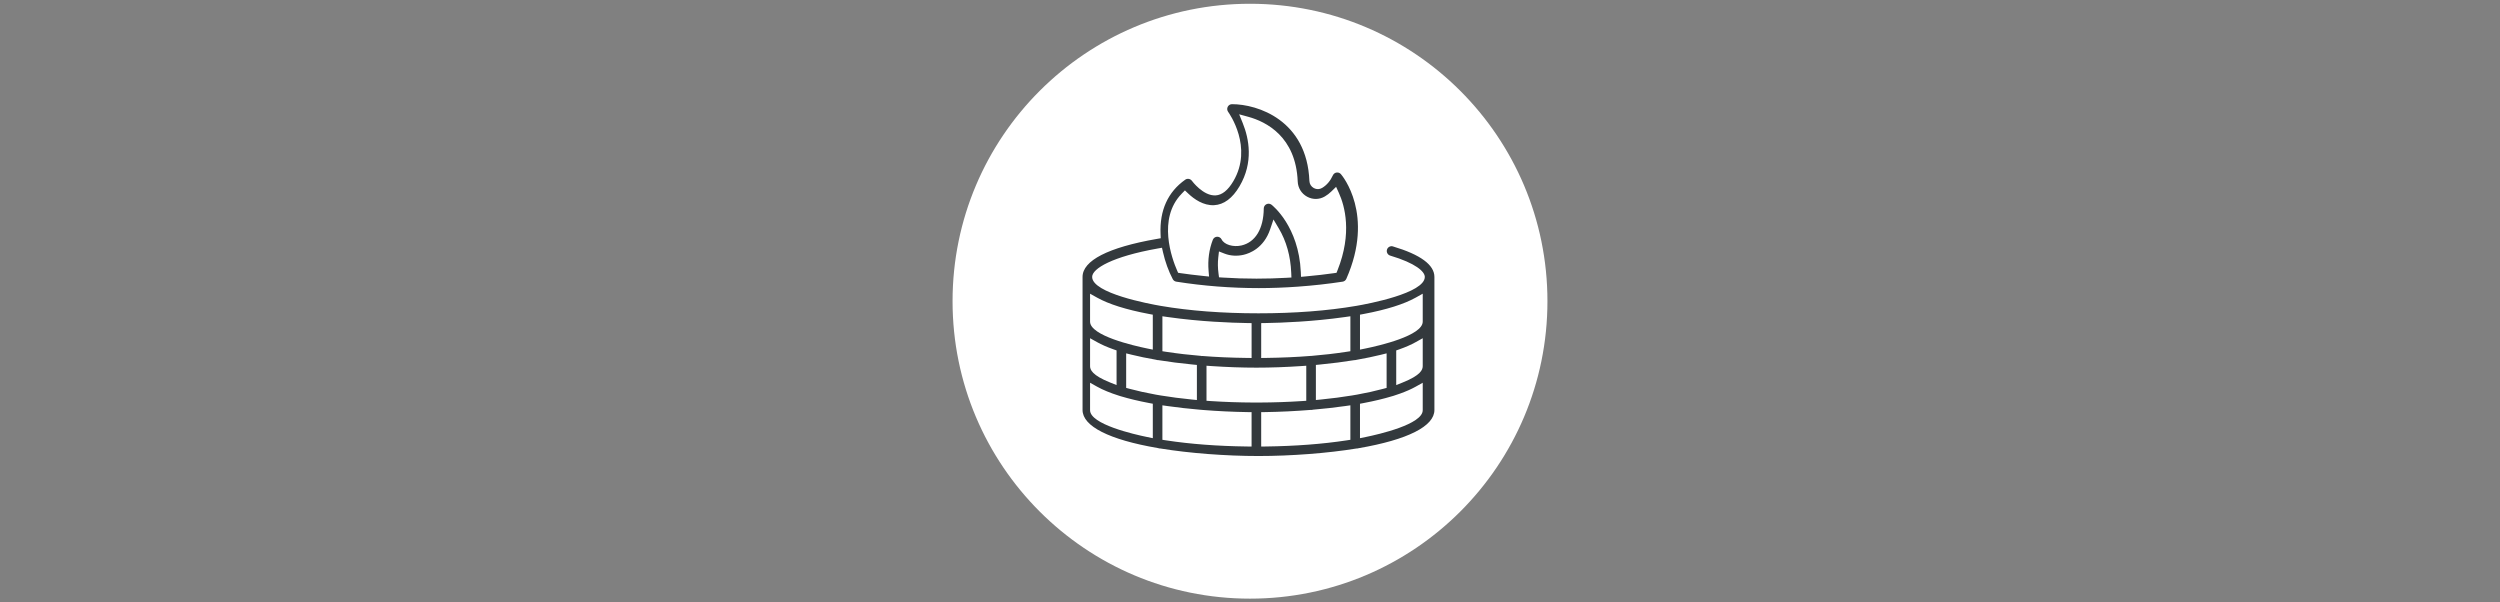 <?xml version="1.0" encoding="UTF-8"?><svg id="Layer_1" xmlns="http://www.w3.org/2000/svg" width="332" height="80" viewBox="0 0 332 80"><rect x="0" y="0" width="332" height="80" fill="#808080" stroke="none"/><defs><style>.cls-1{fill:none;}.cls-2{fill:#33393d;}.cls-3{fill:#fff;}</style></defs><circle class="cls-3" cx="166" cy="40" r="39.5"/><path class="cls-1" d="M178.081,55.265c-1.131.148-2.318.276-3.541.382-.147.036-.289.054-.429.054l-.145-.011c-1.663.139-3.481.232-5.23.273v2.071c3.384-.065,6.521-.303,9.345-.705v-2.064Z"/><path class="cls-1" d="M146.011,42.715c.02.034.064.079.134.135.488.388,2.231,1.265,5.697,2.04v-2.067c-2.375-.476-4.33-1.059-5.831-1.741v1.634Z"/><path class="cls-1" d="M180.47,48.992c-.108.042-.283.073-.461.078-1.248.203-2.595.379-4.01.525v2.144c1.132-.123,2.211-.269,3.216-.433.288-.128.597-.185.897-.153.98-.179,1.913-.38,2.78-.602v-2.037c-.379.085-.771.168-1.172.247-.407.08-.825.157-1.251.231Z"/><path class="cls-1" d="M161.474,49.904v2.147c1.604.095,3.259.146,4.929.155.155-.04.302-.06.446-.06s.291.02.446.06c1.671-.009,3.326-.061,4.929-.155v-2.147c-1.827.11-3.673.169-5.375.169-1.702,0-3.547-.059-5.375-.169Z"/><path class="cls-1" d="M169.315,32.083c-1.083,1.917-2.742,2.639-3.58,2.891-.12.036-.223.062-.305.081-.816.188-1.661.196-2.445.034-0.0.182.006.367.02.557,2.359.134,4.771.143,7.185.029-.11-1.301-.402-2.503-.874-3.591Z"/><path class="cls-1" d="M159.158,55.646c-1.222-.104-2.41-.233-3.542-.382v2.064c2.823.402,5.961.64,9.345.705v-2.071c-1.73-.04-3.535-.133-5.26-.27-.196.021-.355-.001-.543-.047Z"/><path class="cls-1" d="M157.699,51.739v-2.144c-1.415-.146-2.761-.322-4.01-.525-.178-.005-.358-.038-.55-.101-.778-.128-1.572-.284-2.333-.455v2.037c.867.222,1.8.423,2.781.602.336-.036.611.027.896.153,1.005.164,2.084.31,3.216.433Z"/><path class="cls-1" d="M148.158,53.716c-.776-.242-1.5-.516-2.147-.81v1.511c.211.328,1.556,1.13,4.476,1.904.419.111.869.222,1.354.33v-2.004c-1.215-.243-2.334-.52-3.332-.82-.077-.01-.219-.053-.352-.111Z"/><path class="cls-1" d="M161.286,28.496c-1.571.075-2.901-.667-3.855-1.449-1.98,2.599-.746,6.467-.107,8.041.586.083,1.211.161,1.89.236-.025-1.383.204-2.704.682-3.936.27-.695.926-1.167,1.672-1.202.76-.03,1.44.37,1.776,1.042.077.081.59.295,1.239.148,1.245-.288,1.973-1.64,1.994-3.709.007-.722.416-1.365,1.065-1.68.264-.127.545-.189.824-.189.41,0,.814.134,1.153.396.161.125,3.814,3.023,4.331,9.202.972-.096,1.829-.195,2.642-.306,1.345-3.582,1.031-6.332.381-8.186-.128.091-.26.176-.395.255-1.11.656-2.454.68-3.59.059-1.14-.622-1.852-1.767-1.902-3.062-.163-4.153-2.311-6.112-4.459-7.029.657,2.255.837,5.222-.942,8.242-1.169,1.984-2.65,3.037-4.4,3.126Z"/><path class="cls-1" d="M146.011,48.564c.076.107.356.357,1.019.689v-1.839c-.359-.136-.699-.276-1.019-.422v1.571Z"/><path class="cls-1" d="M174.111,46.013h.015c1.35-.111,2.649-.258,3.955-.446v-2.128c-3.726.491-7.235.649-9.345.698v2.136c1.858-.035,3.608-.118,5.209-.246.058-.008.11-.014.166-.014Z"/><path class="cls-1" d="M159.586,46.013l.161.013c1.605.129,3.355.212,5.214.247v-2.136c-2.109-.049-5.619-.207-9.345-.698v2.128c1.308.188,2.609.335,3.958.446h.011Z"/><path class="cls-1" d="M181.856,42.822v2.067c3.96-.887,5.672-1.909,5.845-2.261l-.009-1.551c-1.501.684-3.457,1.269-5.836,1.744Z"/><path class="cls-1" d="M187.113,49.01c.042-.025.07-.046.107-.07.072-.046.145-.093.198-.132.035-.026.059-.047.087-.07.035-.029.073-.059.098-.083.022-.021.036-.038.051-.055.012-.014.025-.029.032-.04v-1.566c-.32.145-.659.285-1.019.421v1.839c.175-.088.32-.169.445-.244Z"/><path class="cls-1" d="M186.656,53.332c-.113.043-.24.082-.356.123-.26.093-.516.186-.794.275-.008.003-.017.004-.025.007-.002.001-.003.001-.005.002-.069.035-.212.078-.359.104-.935.286-2.045.561-3.26.804v2.004c3.96-.887,5.672-1.908,5.845-2.261l-.009-1.487c-.324.148-.67.291-1.037.429Z"/><path class="cls-2" d="M184.982,32.722c-.163-.048-.335-.03-.484.051-.149.081-.259.215-.307.378-.049.164-.031.336.05.486.081.149.215.259.379.307,3.387,1.008,4.594,2.123,4.594,2.83,0,2.172-7.571,3.583-9.09,3.844-3.852.659-8.212.99-12.998.99-4.787,0-9.147-.331-12.961-.984-1.556-.267-9.127-1.678-9.127-3.85,0-1.107,2.686-2.702,8.686-3.769l.587-.104.132.582c.288,1.277.75,2.552,1.301,3.59.093.176.267.3.464.332,3.59.568,7.279.856,10.962.856,1.652,0,3.389-.064,5.163-.191,2.062-.148,4.054-.371,5.972-.665.216-.033.397-.172.485-.372,3.777-8.546-.531-13.69-.717-13.905-.142-.165-.357-.246-.57-.217-.22.031-.403.168-.494.368-.343.754-.826,1.32-1.437,1.68-.336.203-.736.21-1.094.019-.361-.2-.574-.543-.59-.946-.319-8.066-6.865-10.197-10.281-10.197-.24,0-.457.134-.566.35-.108.211-.087.473.053.666.138.19,3.348,4.707.694,9.211-.71,1.205-1.5,1.839-2.348,1.886-1.65.103-3.143-1.917-3.158-1.938-.207-.28-.604-.344-.884-.145-2.307,1.631-3.409,4.062-3.276,7.226l.023.547-.54.095c-6.439,1.126-9.843,2.87-9.843,5.043v17.675c0,2.152,3.535,3.943,9.953,5.044.146.042.213.057.266.06h.031l.101.008c3.808.624,8.672.997,13.012.997,4.339,0,9.204-.373,13.01-.997l.138-.008c.05-.003.106-.016.172-.037,6.508-1.123,10.043-2.914,10.043-5.066v-17.675c0-1.601-1.853-2.964-5.507-4.051ZM170.888,36.89c-1.346.076-2.693.114-4.033.114-1.499,0-2.989-.047-4.458-.143l-.512-.033-.067-.508c-.099-.749-.109-1.443-.032-2.122l.092-.806.755.294c.762.297,1.655.351,2.516.151.779-.18,2.685-.873,3.533-3.401l.434-1.29.696,1.168c1.016,1.703,1.575,3.697,1.664,5.926l.025.614-.614.035ZM156.925,25.725l.431-.441.447.425c.779.741,2.012,1.605,3.42,1.54,1.304-.067,2.443-.913,3.386-2.513,1.872-3.176,1.265-6.313.427-8.385l-.474-1.172,1.219.335c2.347.645,6.32,2.619,6.556,8.595.033.852.501,1.604,1.251,2.014.746.407,1.627.394,2.355-.038.308-.181.595-.401.854-.653l.637-.621.368.81c.78,1.713,1.794,5.326-.179,10.271l-.134.336-.357.051c-1.112.16-2.29.294-3.705.425l-.652.06-.029-.654c-.276-6.057-3.742-8.81-3.89-8.924-.193-.149-.451-.175-.669-.07-.219.106-.356.323-.359.567-.027,2.694-1.108,4.486-2.964,4.915-1.108.251-2.289-.11-2.637-.808-.117-.234-.36-.361-.604-.352-.248.012-.469.171-.561.406-.495,1.275-.685,2.665-.563,4.131l.062.75-.749-.077c-1.13-.116-2.117-.237-3.018-.371l-.342-.051-.139-.317c-.676-1.548-2.631-6.857.612-10.181ZM167.486,42.909l.615-.01c2.077-.033,6.205-.181,10.517-.797l.713-.102v4.642l-.531.081c-1.53.233-3.042.409-4.621.539l-.077.006-.018-.003c-1.884.153-3.86.239-5.965.267l-.633.008v-4.631ZM154.367,42.001l.713.102c4.312.616,8.439.764,10.517.797l.615.01v4.631l-.633-.008c-2.123-.027-4.117-.115-5.925-.26l-.081.015-.054-.024c-1.578-.13-3.089-.306-4.621-.539l-.531-.081v-4.642ZM144.761,39.003l.93.52c1.56.872,3.879,1.602,6.892,2.17l.509.096v4.64l-.75-.153c-1.778-.363-7.581-1.694-7.581-3.56v-3.712ZM144.761,44.915l.93.52c.604.338,1.335.659,2.172.955l.417.146v4.604l-.857-.344c-2.385-.956-2.661-1.695-2.661-2.168v-3.713ZM153.092,58.189l-.75-.153c-1.778-.363-7.581-1.694-7.581-3.559v-3.649l.93.52c.772.432,1.75.835,2.907,1.2.106.042.153.057.204.065,1.164.348,2.412.646,3.782.905l.509.097v4.574ZM153.458,52.4c-1.228-.221-2.385-.478-3.441-.763l-.462-.125v-4.586l.775.191c.957.236,2.003.452,3.109.642.146.042.213.057.266.06l.132.008c1.401.229,2.931.425,4.546.581l.565.055v4.66l-.687-.068c-1.443-.144-2.812-.321-4.069-.529l-.734-.125ZM166.211,59.302l-.633-.008c-3.899-.051-7.493-.322-10.681-.808l-.531-.081v-4.578l.713.102c1.334.19,2.76.351,4.236.477l.425.037c1.923.154,3.948.252,5.855.282l.615.01v4.567ZM167.119,53.457h-.634c-1.929-.008-3.84-.073-5.678-.194l-.584-.039v-4.655l.667.045c2.016.138,4.076.21,5.958.21,1.882,0,3.942-.072,5.958-.21l.667-.045v4.655l-.584.039c-1.837.121-3.746.187-5.677.194h-.094ZM179.331,58.405l-.531.081c-3.188.485-6.781.758-10.681.808l-.633.008v-4.567l.615-.01c1.907-.03,3.932-.128,5.855-.282l.051-.004.051.004c.102.007.151-.001.211-.017l.112-.021c1.477-.126,2.902-.286,4.236-.477l.713-.102v4.578ZM179.505,52.525c-1.257.208-2.626.386-4.069.529l-.687.068v-4.66l.565-.055c1.615-.156,3.145-.352,4.546-.581l.137-.008c.05-.003.106-.016.172-.037,1.198-.212,2.244-.429,3.198-.664l.775-.192v4.587l-.462.125c-1.056.285-2.214.542-3.441.763l-.734.125ZM188.937,54.478c0,1.864-5.802,3.195-7.58,3.559l-.75.153v-4.574l.509-.097c1.37-.259,2.618-.559,3.711-.889.121-.025.167-.039.21-.059.311-.099.606-.199.886-.3.409-.148.786-.298,1.133-.451.345-.153.663-.31.952-.472l.93-.52v3.649ZM188.937,48.628c0,.473-.275,1.212-2.661,2.168l-.857.344v-4.604l.417-.146c.837-.296,1.567-.617,2.172-.955l.93-.52v3.713ZM188.937,42.715c0,1.865-5.802,3.196-7.58,3.56l-.75.153v-4.64l.509-.096c3.014-.568,5.332-1.299,6.892-2.17l.93-.52v3.712Z"/></svg>